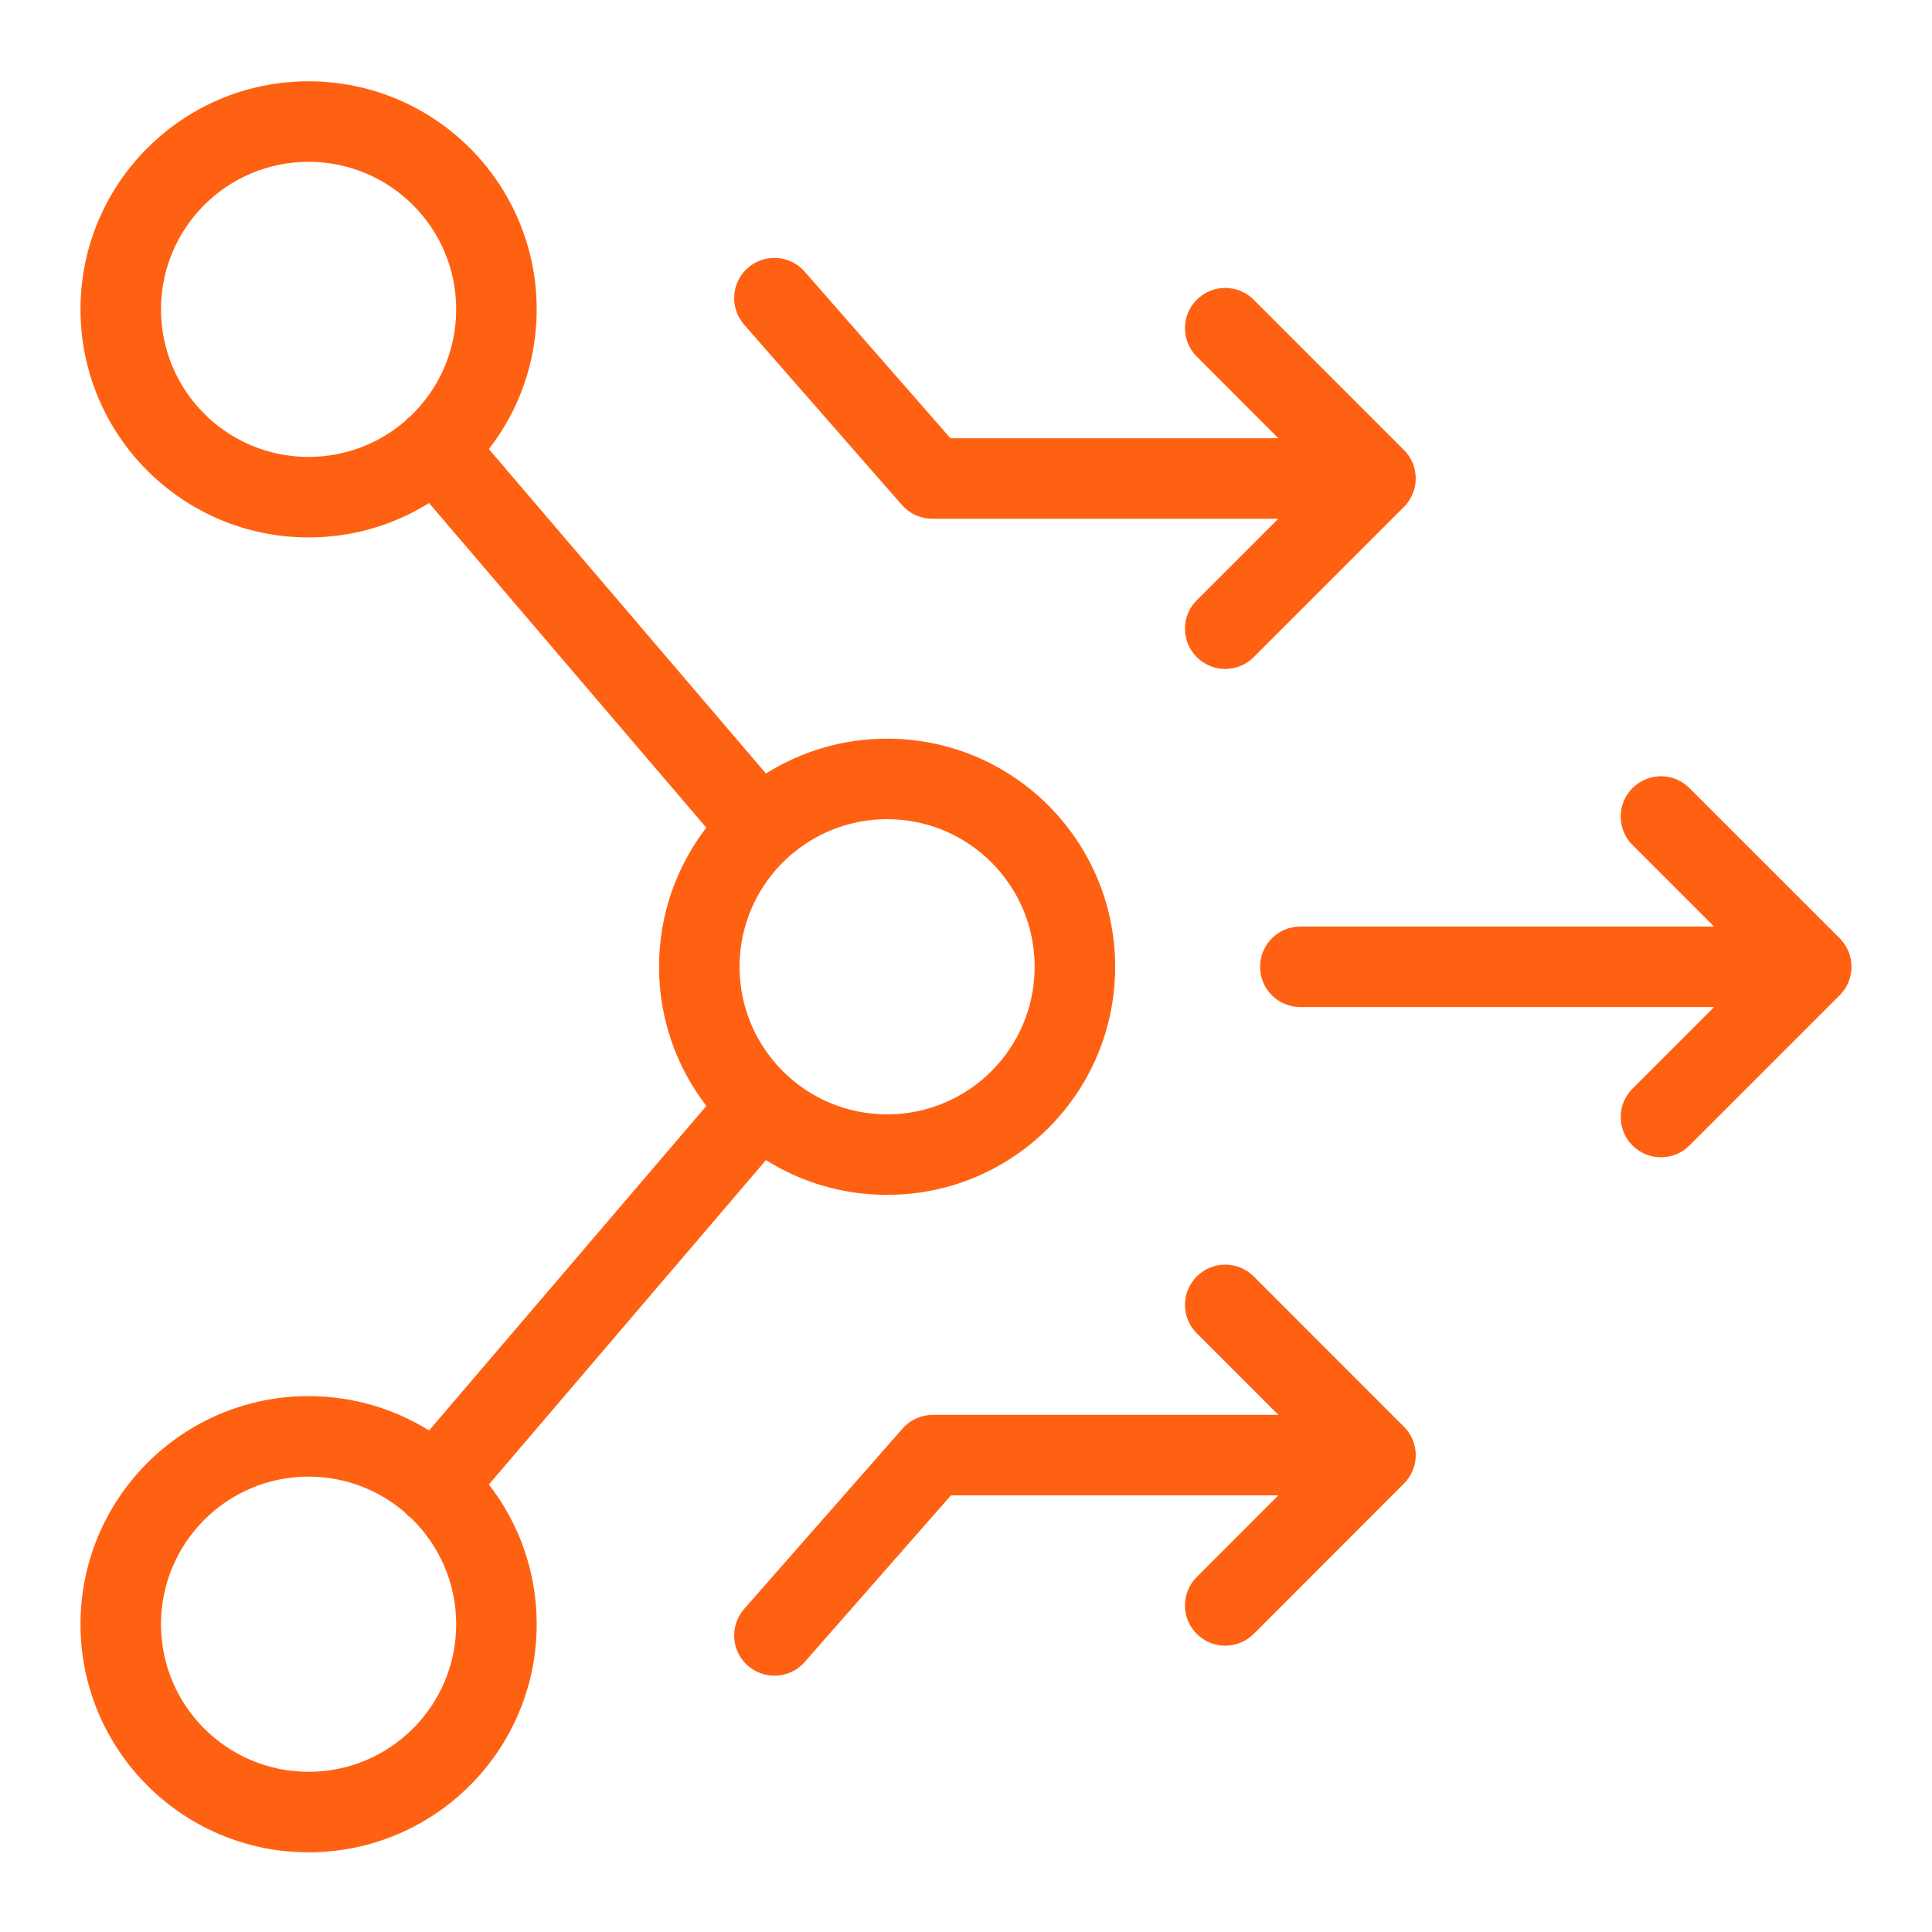 <svg width="24" height="24" viewBox="0 0 24 24" fill="none" xmlns="http://www.w3.org/2000/svg">
<path fill-rule="evenodd" clip-rule="evenodd" d="M1 3.843C1 2.278 2.269 1.01 3.833 1.01C5.398 1.01 6.667 2.278 6.667 3.843C6.667 4.497 6.445 5.1 6.073 5.579L9.515 9.609C9.951 9.335 10.467 9.176 11.02 9.176C12.585 9.176 13.853 10.445 13.853 12.01C13.853 13.575 12.585 14.843 11.02 14.843C10.467 14.843 9.951 14.685 9.515 14.411L6.073 18.441C6.445 18.92 6.667 19.523 6.667 20.177C6.667 21.741 5.398 23.01 3.833 23.01C2.269 23.01 1 21.741 1 20.177C1 18.612 2.269 17.343 3.833 17.343C4.383 17.343 4.896 17.5 5.33 17.77L8.775 13.738C8.406 13.26 8.187 12.66 8.187 12.01C8.187 11.359 8.406 10.76 8.774 10.282L5.33 6.249C4.896 6.52 4.383 6.676 3.833 6.676C2.269 6.676 1 5.408 1 3.843ZM5.104 5.165C5.095 5.171 5.087 5.178 5.079 5.185C5.062 5.199 5.046 5.215 5.032 5.231C4.71 5.508 4.291 5.676 3.833 5.676C2.821 5.676 2 4.856 2 3.843C2 2.831 2.821 2.01 3.833 2.01C4.846 2.01 5.667 2.831 5.667 3.843C5.667 4.362 5.451 4.831 5.104 5.165ZM9.763 10.675C9.408 11.01 9.187 11.484 9.187 12.01C9.187 13.022 10.008 13.843 11.02 13.843C12.033 13.843 12.853 13.022 12.853 12.01C12.853 10.997 12.033 10.176 11.02 10.176C10.55 10.176 10.121 10.354 9.796 10.645C9.787 10.654 9.777 10.664 9.766 10.673L9.763 10.675ZM5.028 18.786C4.707 18.51 4.29 18.343 3.833 18.343C2.821 18.343 2 19.164 2 20.177C2 21.189 2.821 22.01 3.833 22.01C4.846 22.01 5.667 21.189 5.667 20.177C5.667 19.659 5.452 19.192 5.108 18.859C5.098 18.851 5.088 18.843 5.078 18.835C5.06 18.82 5.043 18.803 5.028 18.786ZM9.291 3.327C9.499 3.146 9.814 3.167 9.996 3.374L11.807 5.444H15.88L14.867 4.43C14.671 4.235 14.671 3.918 14.867 3.723C15.062 3.528 15.378 3.528 15.574 3.723L17.44 5.59C17.534 5.683 17.587 5.81 17.587 5.943C17.587 6.076 17.534 6.203 17.44 6.297L15.574 8.163C15.378 8.359 15.062 8.359 14.867 8.163C14.671 7.968 14.671 7.651 14.867 7.456L15.879 6.444H11.58C11.436 6.444 11.299 6.381 11.204 6.273L9.244 4.033C9.062 3.825 9.083 3.509 9.291 3.327ZM20.28 9.79C20.475 9.594 20.792 9.594 20.987 9.79L22.854 11.656C22.947 11.75 23 11.877 23 12.01C23 12.142 22.947 12.27 22.854 12.363L20.987 14.23C20.792 14.425 20.475 14.425 20.28 14.23C20.084 14.035 20.084 13.718 20.28 13.523L21.293 12.51H16.153C15.877 12.51 15.653 12.286 15.653 12.01C15.653 11.734 15.877 11.51 16.153 11.51H21.293L20.28 10.497C20.084 10.302 20.084 9.985 20.28 9.79ZM14.867 15.856C15.062 15.661 15.378 15.661 15.574 15.856L17.44 17.723C17.534 17.817 17.587 17.944 17.587 18.076C17.587 18.209 17.534 18.336 17.44 18.43L15.574 20.297C15.378 20.492 15.062 20.492 14.867 20.297C14.671 20.102 14.671 19.785 14.867 19.59L15.88 18.576H11.813L9.996 20.646C9.814 20.854 9.498 20.874 9.29 20.692C9.083 20.51 9.062 20.194 9.244 19.987L11.211 17.747C11.306 17.638 11.443 17.576 11.587 17.576H15.88L14.867 16.563C14.671 16.368 14.671 16.052 14.867 15.856Z" fill="#FF6112"/>
</svg>
